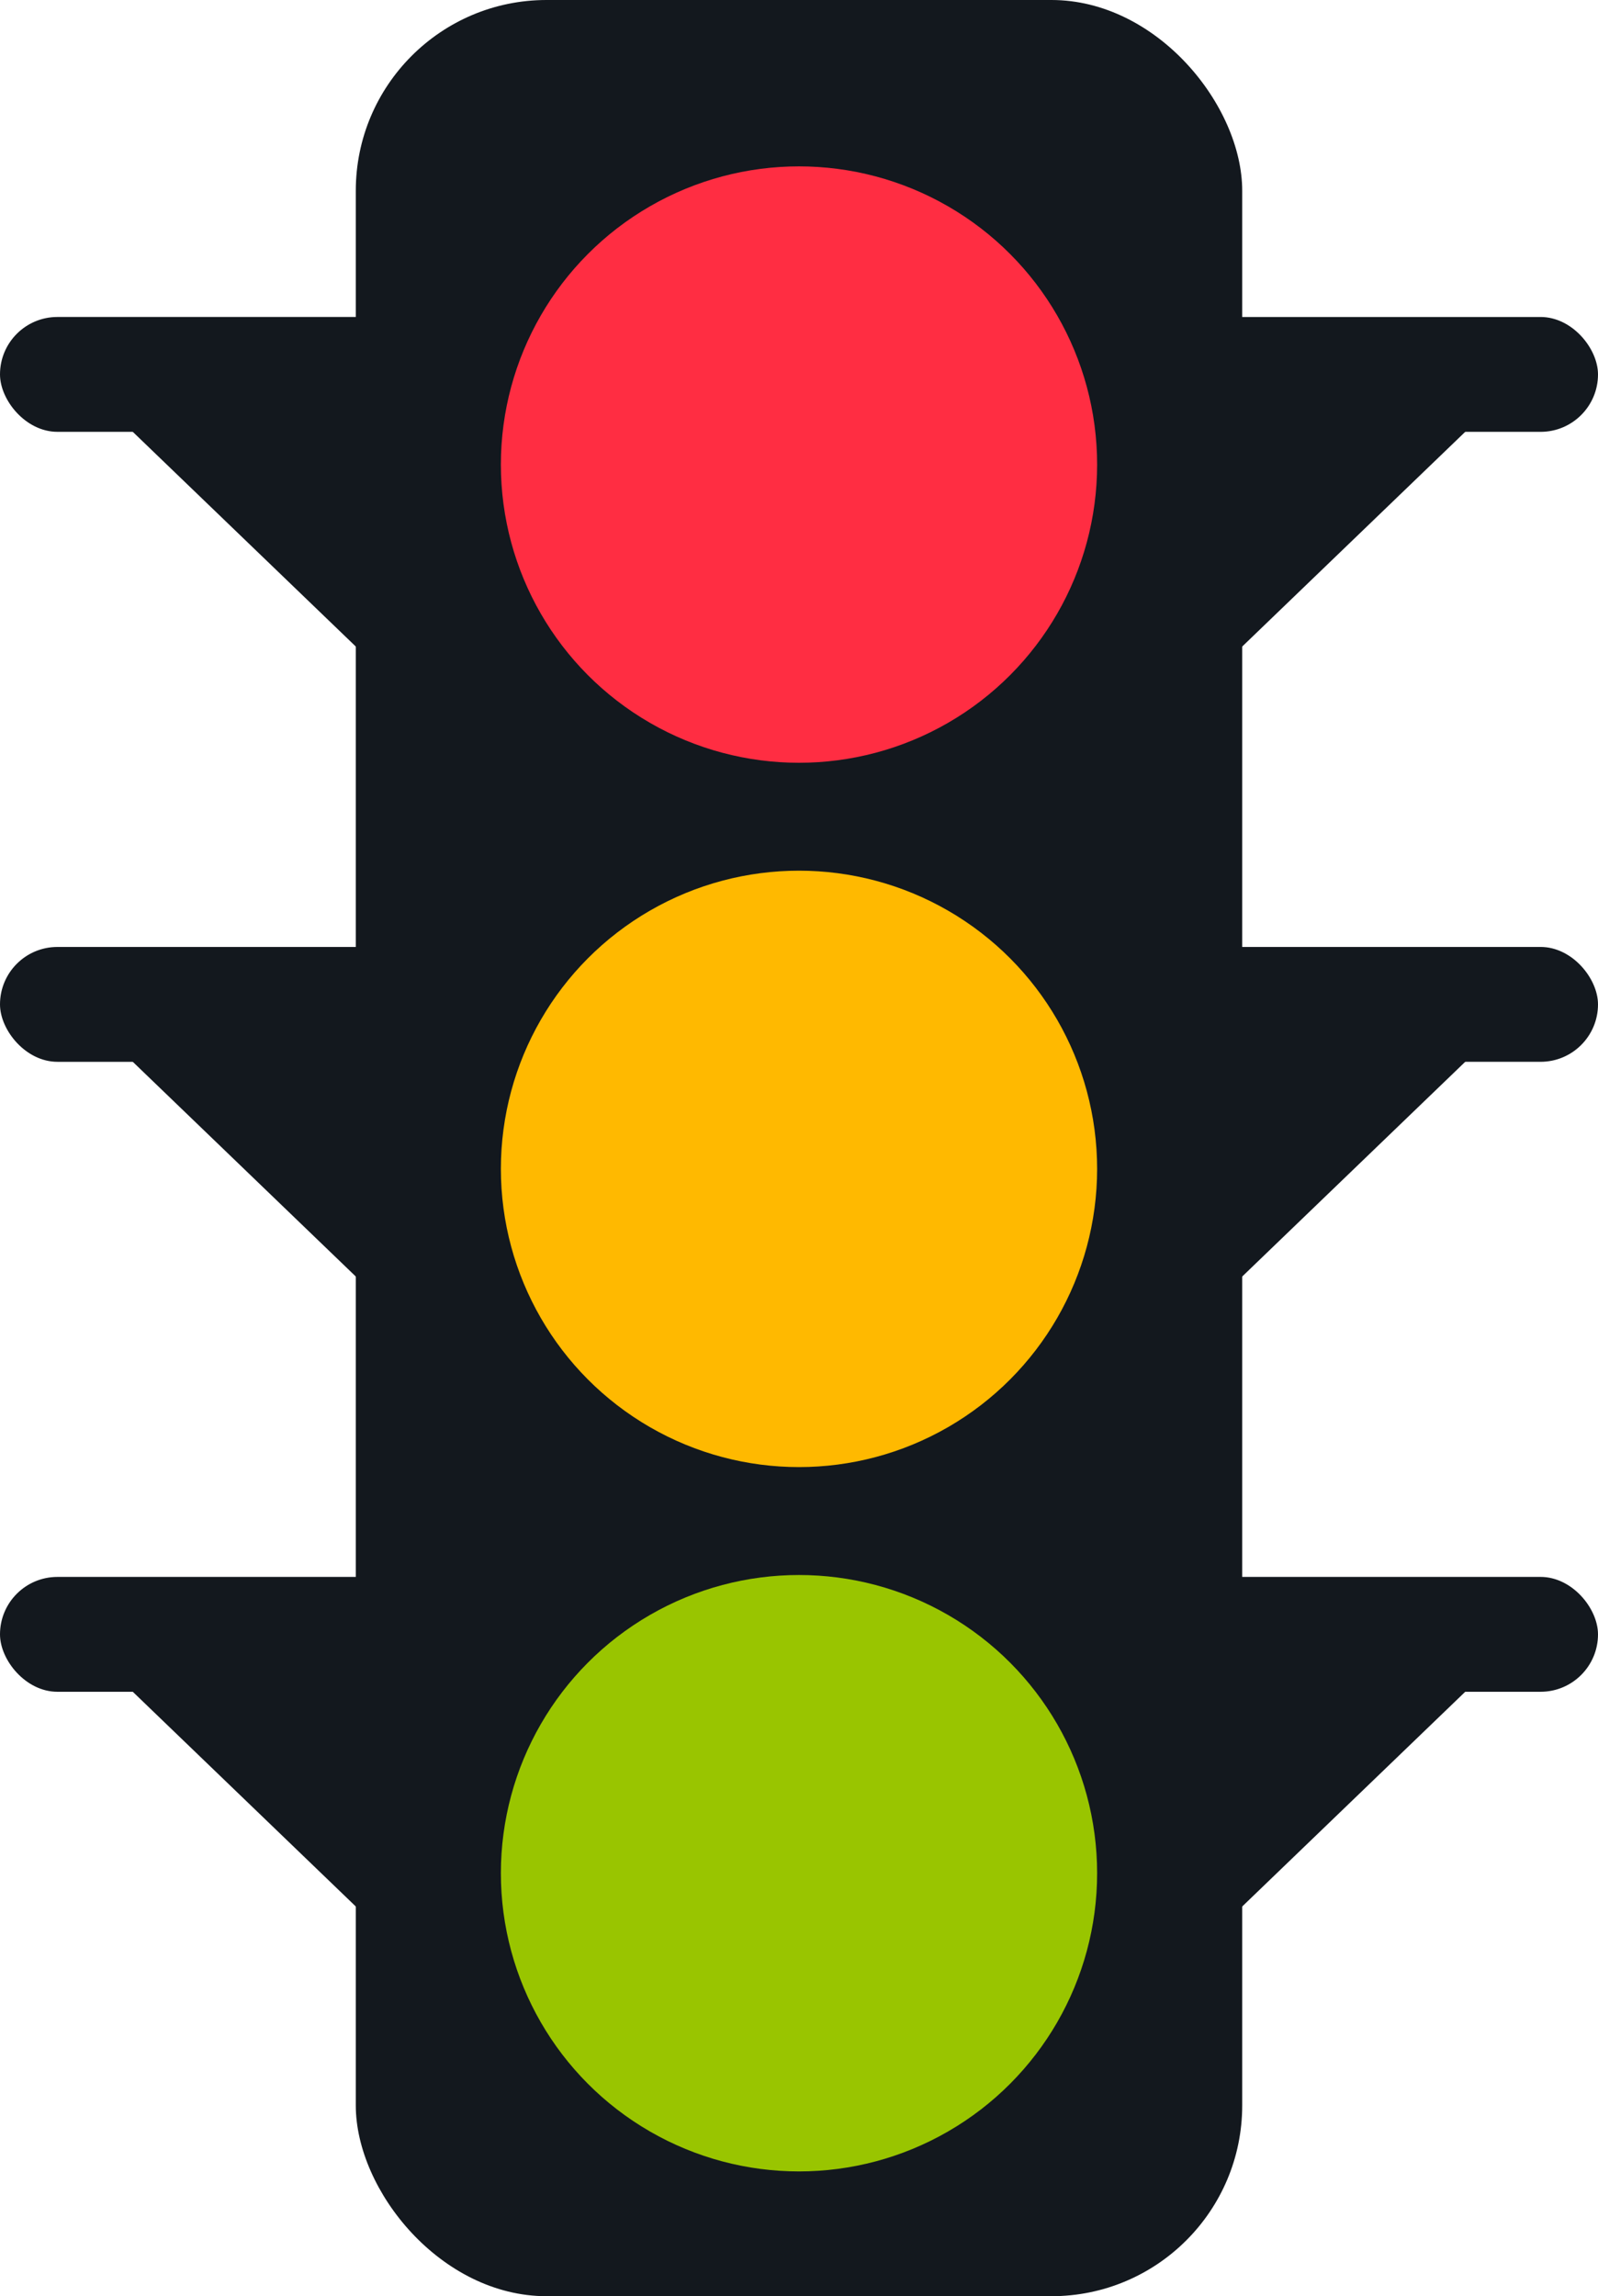   <svg xmlns="http://www.w3.org/2000/svg" viewBox="0 0 143.176 205.676">
   <g data-name="图层 2">
    <g data-name="图层 1">
     <rect x="31.878" width="79.42" height="205.676" rx="17.088" style="fill:#13181e">
     </rect>
     <circle cx="71.588" cy="41.613" r="26.711" style="fill:#ff2d42">
     </circle>
     <circle cx="71.588" cy="104.7" r="26.711" style="fill:#ffb900">
     </circle>
     <circle cx="71.588" cy="167.788" r="26.711" style="fill:#99c500">
     </circle>
     <rect y="28.392" width="40.023" height="10.288" rx="5.144" style="fill:#13181e">
     </rect>
     <polygon points="9.548 36.42 34.489 60.425 34.489 34.861 9.548 36.42" style="fill:#13181e">
     </polygon>
     <rect y="84.821" width="40.023" height="10.288" rx="5.144" style="fill:#13181e">
     </rect>
     <polygon points="9.548 92.848 34.489 116.854 34.489 91.289 9.548 92.848" style="fill:#13181e">
     </polygon>
     <rect y="141.249" width="40.023" height="10.288" rx="5.144" style="fill:#13181e">
     </rect>
     <polygon points="9.548 149.276 34.489 173.282 34.489 147.718 9.548 149.276" style="fill:#13181e">
     </polygon>
     <rect x="103.154" y="28.392" width="40.023" height="10.288" rx="5.144" transform="translate(246.33 67.073) rotate(-180)" style="fill:#13181e">
     </rect>
     <polygon points="133.628 36.42 108.687 60.425 108.687 34.861 133.628 36.42" style="fill:#13181e">
     </polygon>
     <rect x="103.154" y="84.821" width="40.023" height="10.288" rx="5.144" transform="translate(246.33 179.929) rotate(-180)" style="fill:#13181e">
     </rect>
     <polygon points="133.628 92.848 108.687 116.854 108.687 91.289 133.628 92.848" style="fill:#13181e">
     </polygon>
     <rect x="103.154" y="141.249" width="40.023" height="10.288" rx="5.144" transform="translate(246.33 292.785) rotate(180)" style="fill:#13181e">
     </rect>
     <polygon points="133.628 149.276 108.687 173.282 108.687 147.718 133.628 149.276" style="fill:#13181e">
     </polygon>
    </g>
   </g>
  </svg>
